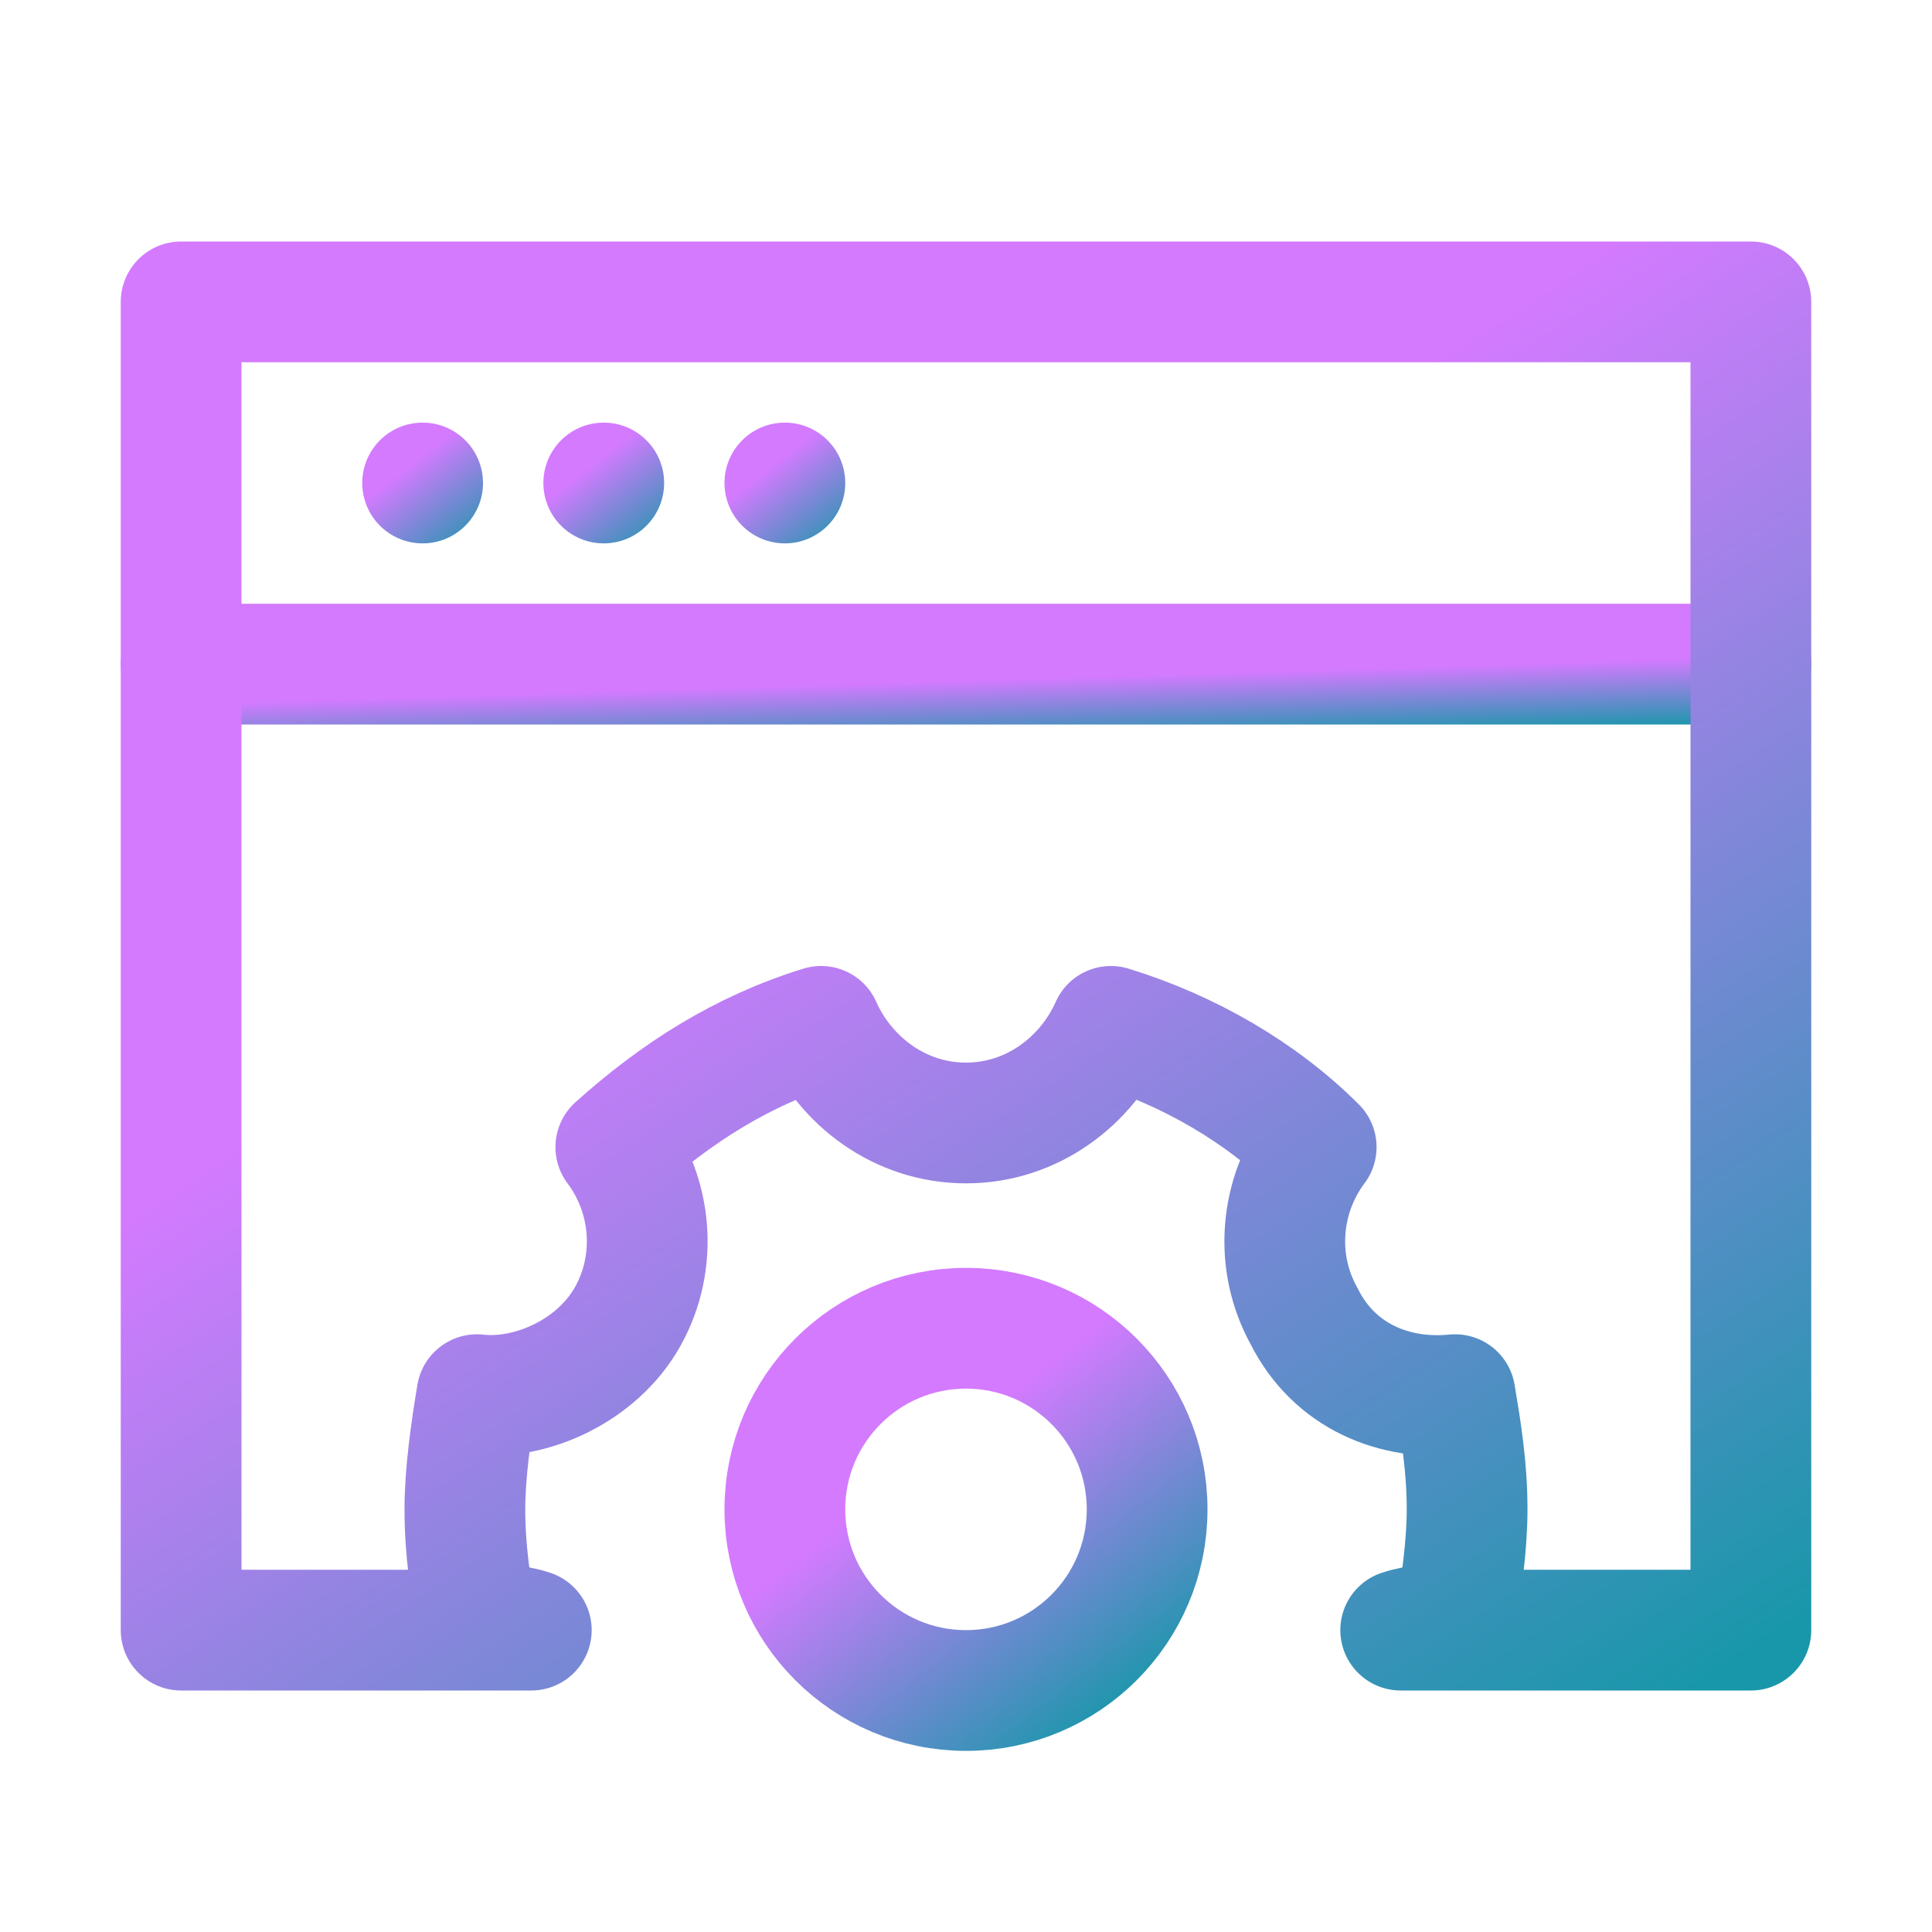 <svg width="32" height="32" viewBox="0 0 32 32" fill="none" xmlns="http://www.w3.org/2000/svg">
<path d="M3 11H29" stroke="url(#paint0_linear_18145_2818)" stroke-width="2" stroke-miterlimit="10" stroke-linecap="round" stroke-linejoin="round"/>
<circle cx="7" cy="8" r="1" fill="url(#paint1_linear_18145_2818)"/>
<circle cx="10" cy="8" r="1" fill="url(#paint2_linear_18145_2818)"/>
<circle cx="13" cy="8" r="1" fill="url(#paint3_linear_18145_2818)"/>
<path d="M8.8 27H3V5H29V27H23.2C23.5 26.9 23.8 26.9 24.1 26.9C24.2 26.3 24.3 25.6 24.3 25C24.3 24.3 24.2 23.7 24.1 23.1C23.1 23.2 22.1 22.8 21.6 21.8C21.1 20.9 21.2 19.8 21.8 19C20.9 18.1 19.7 17.4 18.4 17C18 17.9 17.1 18.6 16 18.6C14.9 18.6 14 17.9 13.6 17C12.3 17.4 11.2 18.1 10.2 19C10.8 19.8 10.9 20.9 10.4 21.8C9.9 22.7 8.8 23.2 7.9 23.1C7.8 23.7 7.7 24.4 7.7 25C7.7 25.7 7.8 26.3 7.9 26.9C8.2 26.9 8.5 26.9 8.8 27Z" stroke="url(#paint4_linear_18145_2818)" stroke-width="2" stroke-miterlimit="10" stroke-linecap="round" stroke-linejoin="round"/>
<path d="M16 28C17.657 28 19 26.657 19 25C19 23.343 17.657 22 16 22C14.343 22 13 23.343 13 25C13 26.657 14.343 28 16 28Z" stroke="url(#paint5_linear_18145_2818)" stroke-width="2" stroke-miterlimit="10" stroke-linecap="round" stroke-linejoin="round"/>
<defs>
<linearGradient id="paint0_linear_18145_2818" x1="13.111" y1="11.358" x2="13.145" y2="12.488" gradientUnits="userSpaceOnUse">
<stop stop-color="#D47AFF"/>
<stop offset="1" stop-color="#1997AA"/>
</linearGradient>
<linearGradient id="paint1_linear_18145_2818" x1="6.778" y1="7.716" x2="7.874" y2="9.126" gradientUnits="userSpaceOnUse">
<stop stop-color="#D47AFF"/>
<stop offset="1" stop-color="#1997AA"/>
</linearGradient>
<linearGradient id="paint2_linear_18145_2818" x1="9.778" y1="7.716" x2="10.874" y2="9.126" gradientUnits="userSpaceOnUse">
<stop stop-color="#D47AFF"/>
<stop offset="1" stop-color="#1997AA"/>
</linearGradient>
<linearGradient id="paint3_linear_18145_2818" x1="12.778" y1="7.716" x2="13.874" y2="9.126" gradientUnits="userSpaceOnUse">
<stop stop-color="#D47AFF"/>
<stop offset="1" stop-color="#1997AA"/>
</linearGradient>
<linearGradient id="paint4_linear_18145_2818" x1="13.111" y1="12.88" x2="24.533" y2="30.247" gradientUnits="userSpaceOnUse">
<stop stop-color="#D47AFF"/>
<stop offset="1" stop-color="#1997AA"/>
</linearGradient>
<linearGradient id="paint5_linear_18145_2818" x1="15.333" y1="24.149" x2="18.621" y2="28.379" gradientUnits="userSpaceOnUse">
<stop stop-color="#D47AFF"/>
<stop offset="1" stop-color="#1997AA"/>
</linearGradient>
</defs>
</svg>
